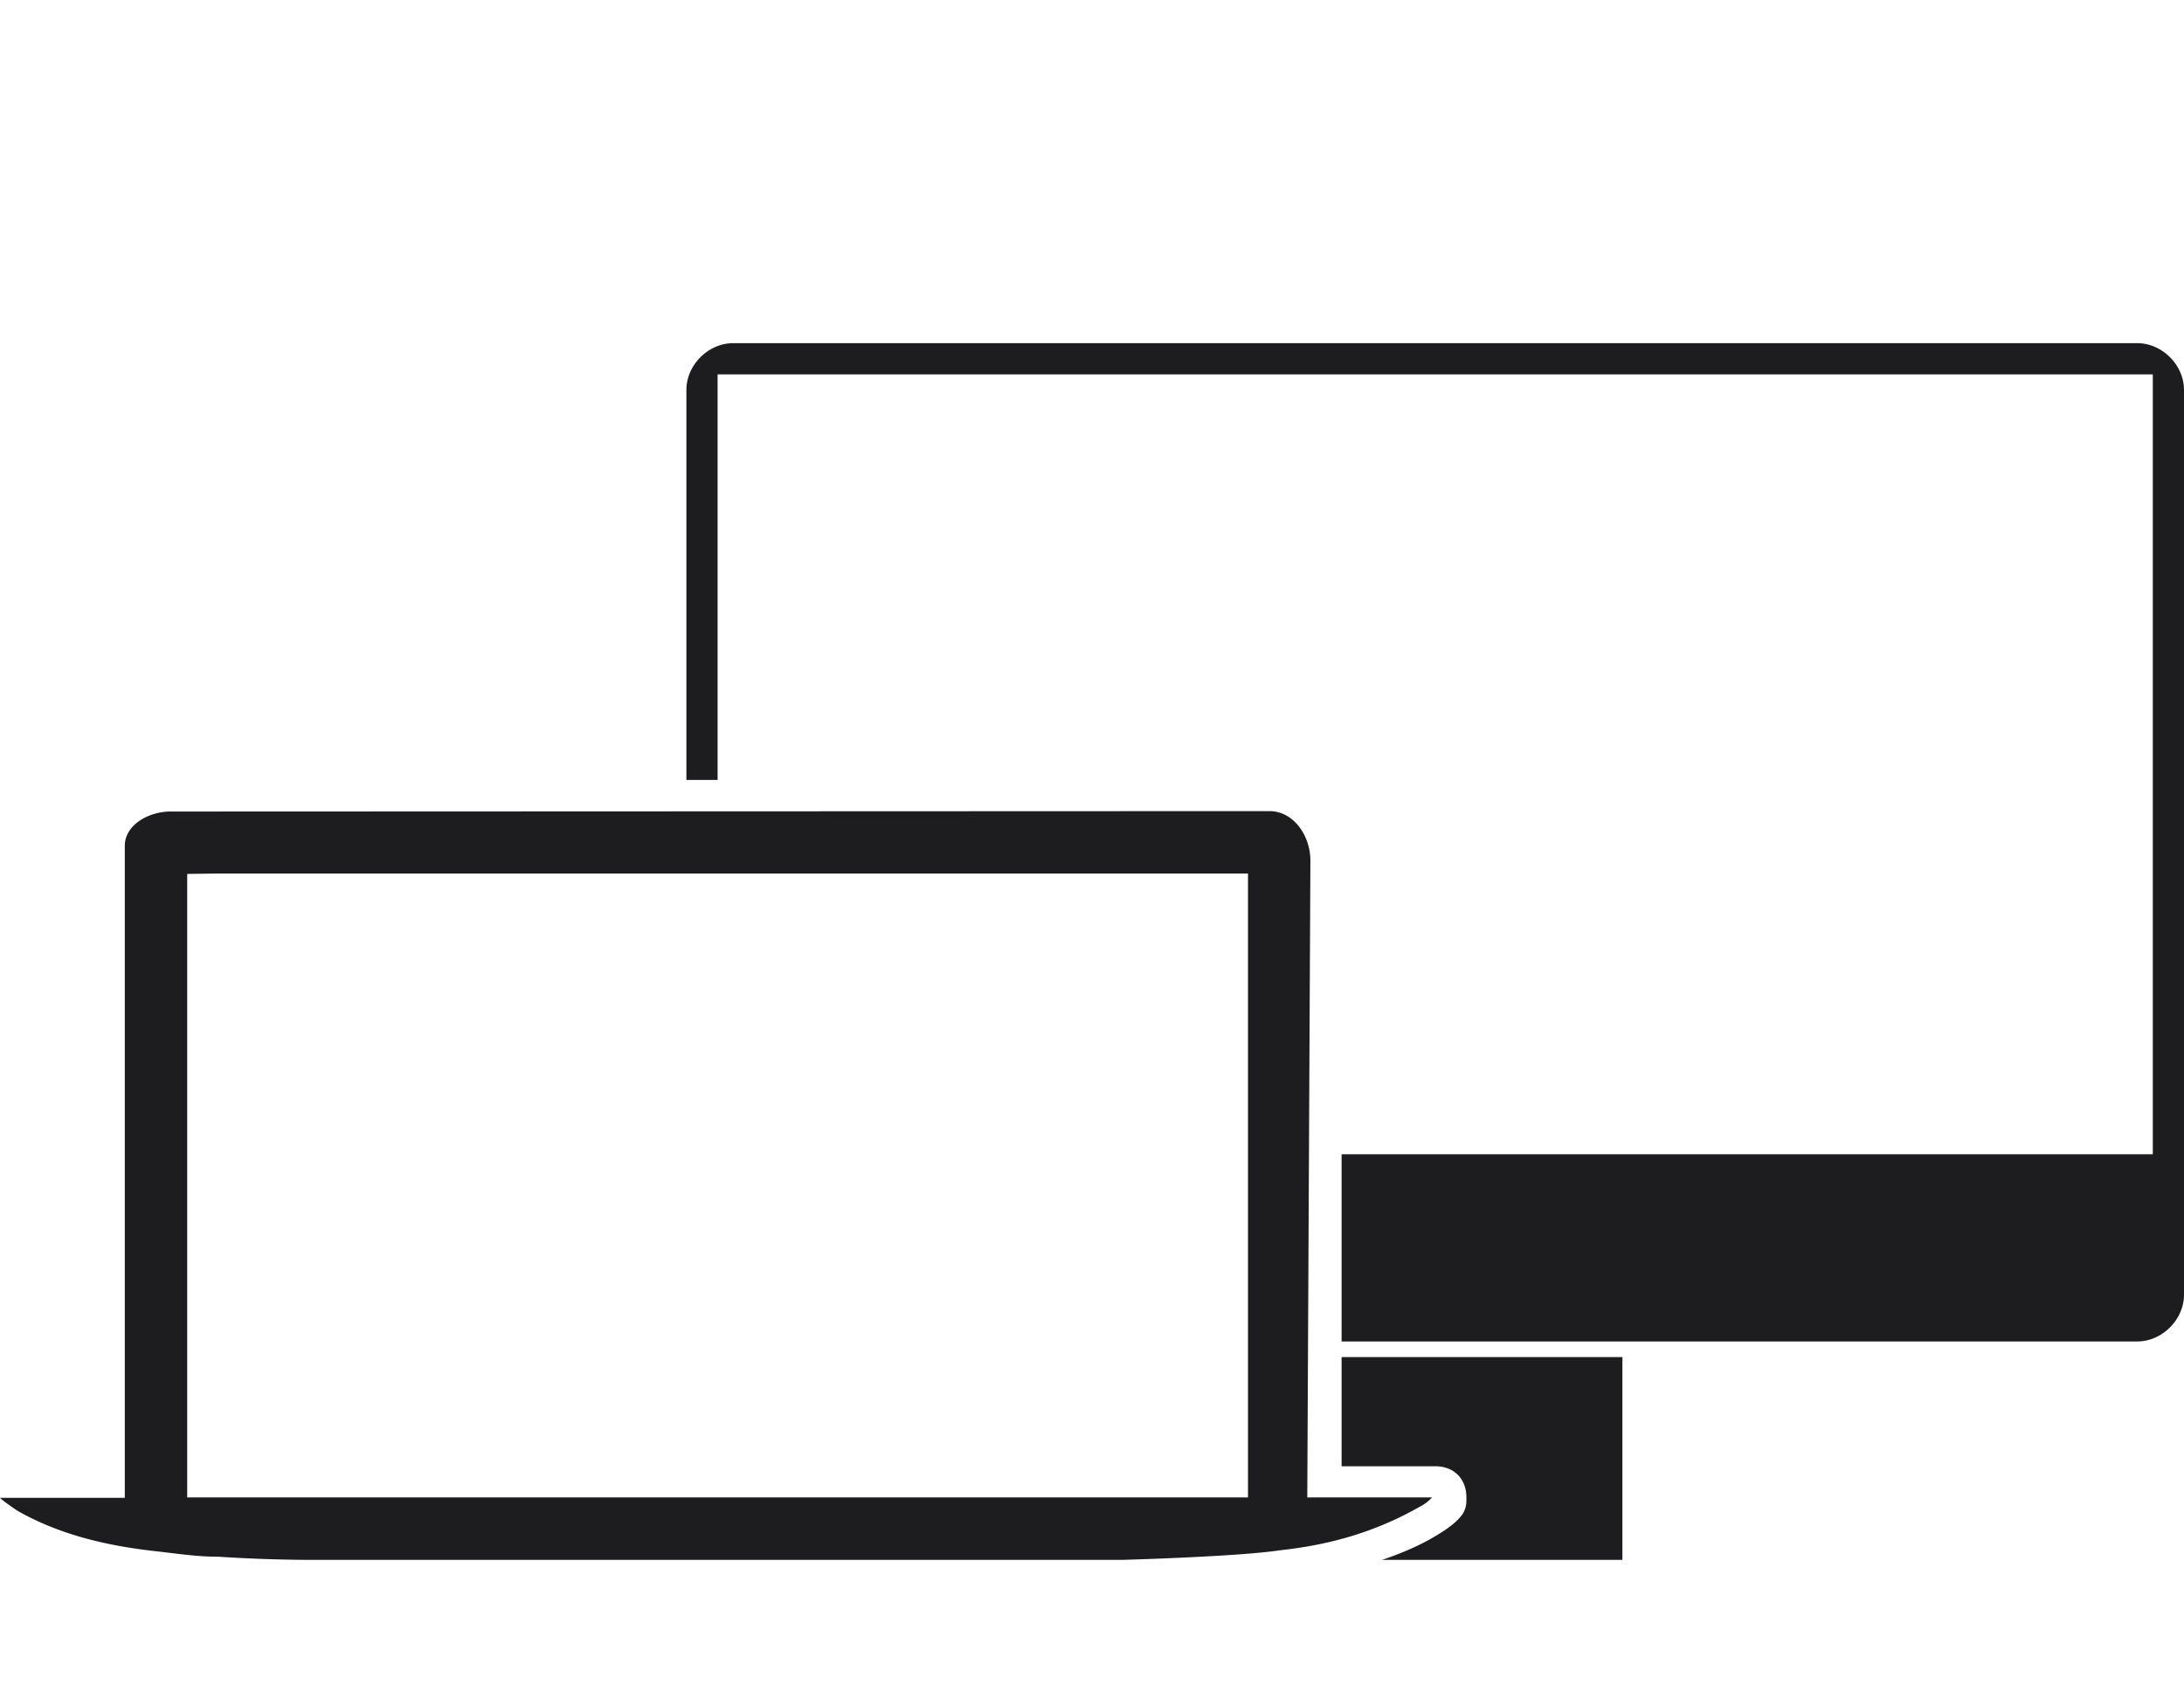 <svg xmlns="http://www.w3.org/2000/svg" width="70" height="54"><g fill="none" fill-rule="evenodd"><path d="M0 0h70v54H0z"/><path fill="#1D1D1F" fill-rule="nonzero" d="M70 12.5v29c0 .8-.7 1.5-1.5 1.5H63v-6h6V12h-6v-1h5.5c.8 0 1.5.7 1.5 1.5zm-48 0V25h1V12h40v-1H23.5c-.8 0-1.5.7-1.5 1.5zM43 47h3c.6 0 1 .4 1 1 0 .2 0 .3-.1.5-.2.3-.533.524-.9.743-.5.3-1.1.557-1.7.757H52v-6.5h-9V47zm0-10v6h20v-6H43zm-3 11V28H7l-1 .013V48h34zM6.778 49.897c-.51-.015-.99-.078-1.676-.161-1.597-.17-3.154-.516-4.554-1.316-.147-.1-.448-.307-.548-.407h4v-20.9c0-.687.796-1.113 1.5-1.1H7L40.4 26h.3c.78.012 1.3.807 1.3 1.583L41.9 48h4c-.1.1-.2.2-.4.3-1.4.8-2.864 1.219-4.462 1.392-.485.074-1.26.134-2.059.181l-.436.024C37.238 49.967 36 50 36 50H9.736A47.829 47.829 0 0 1 7 49.9z"/></g></svg>